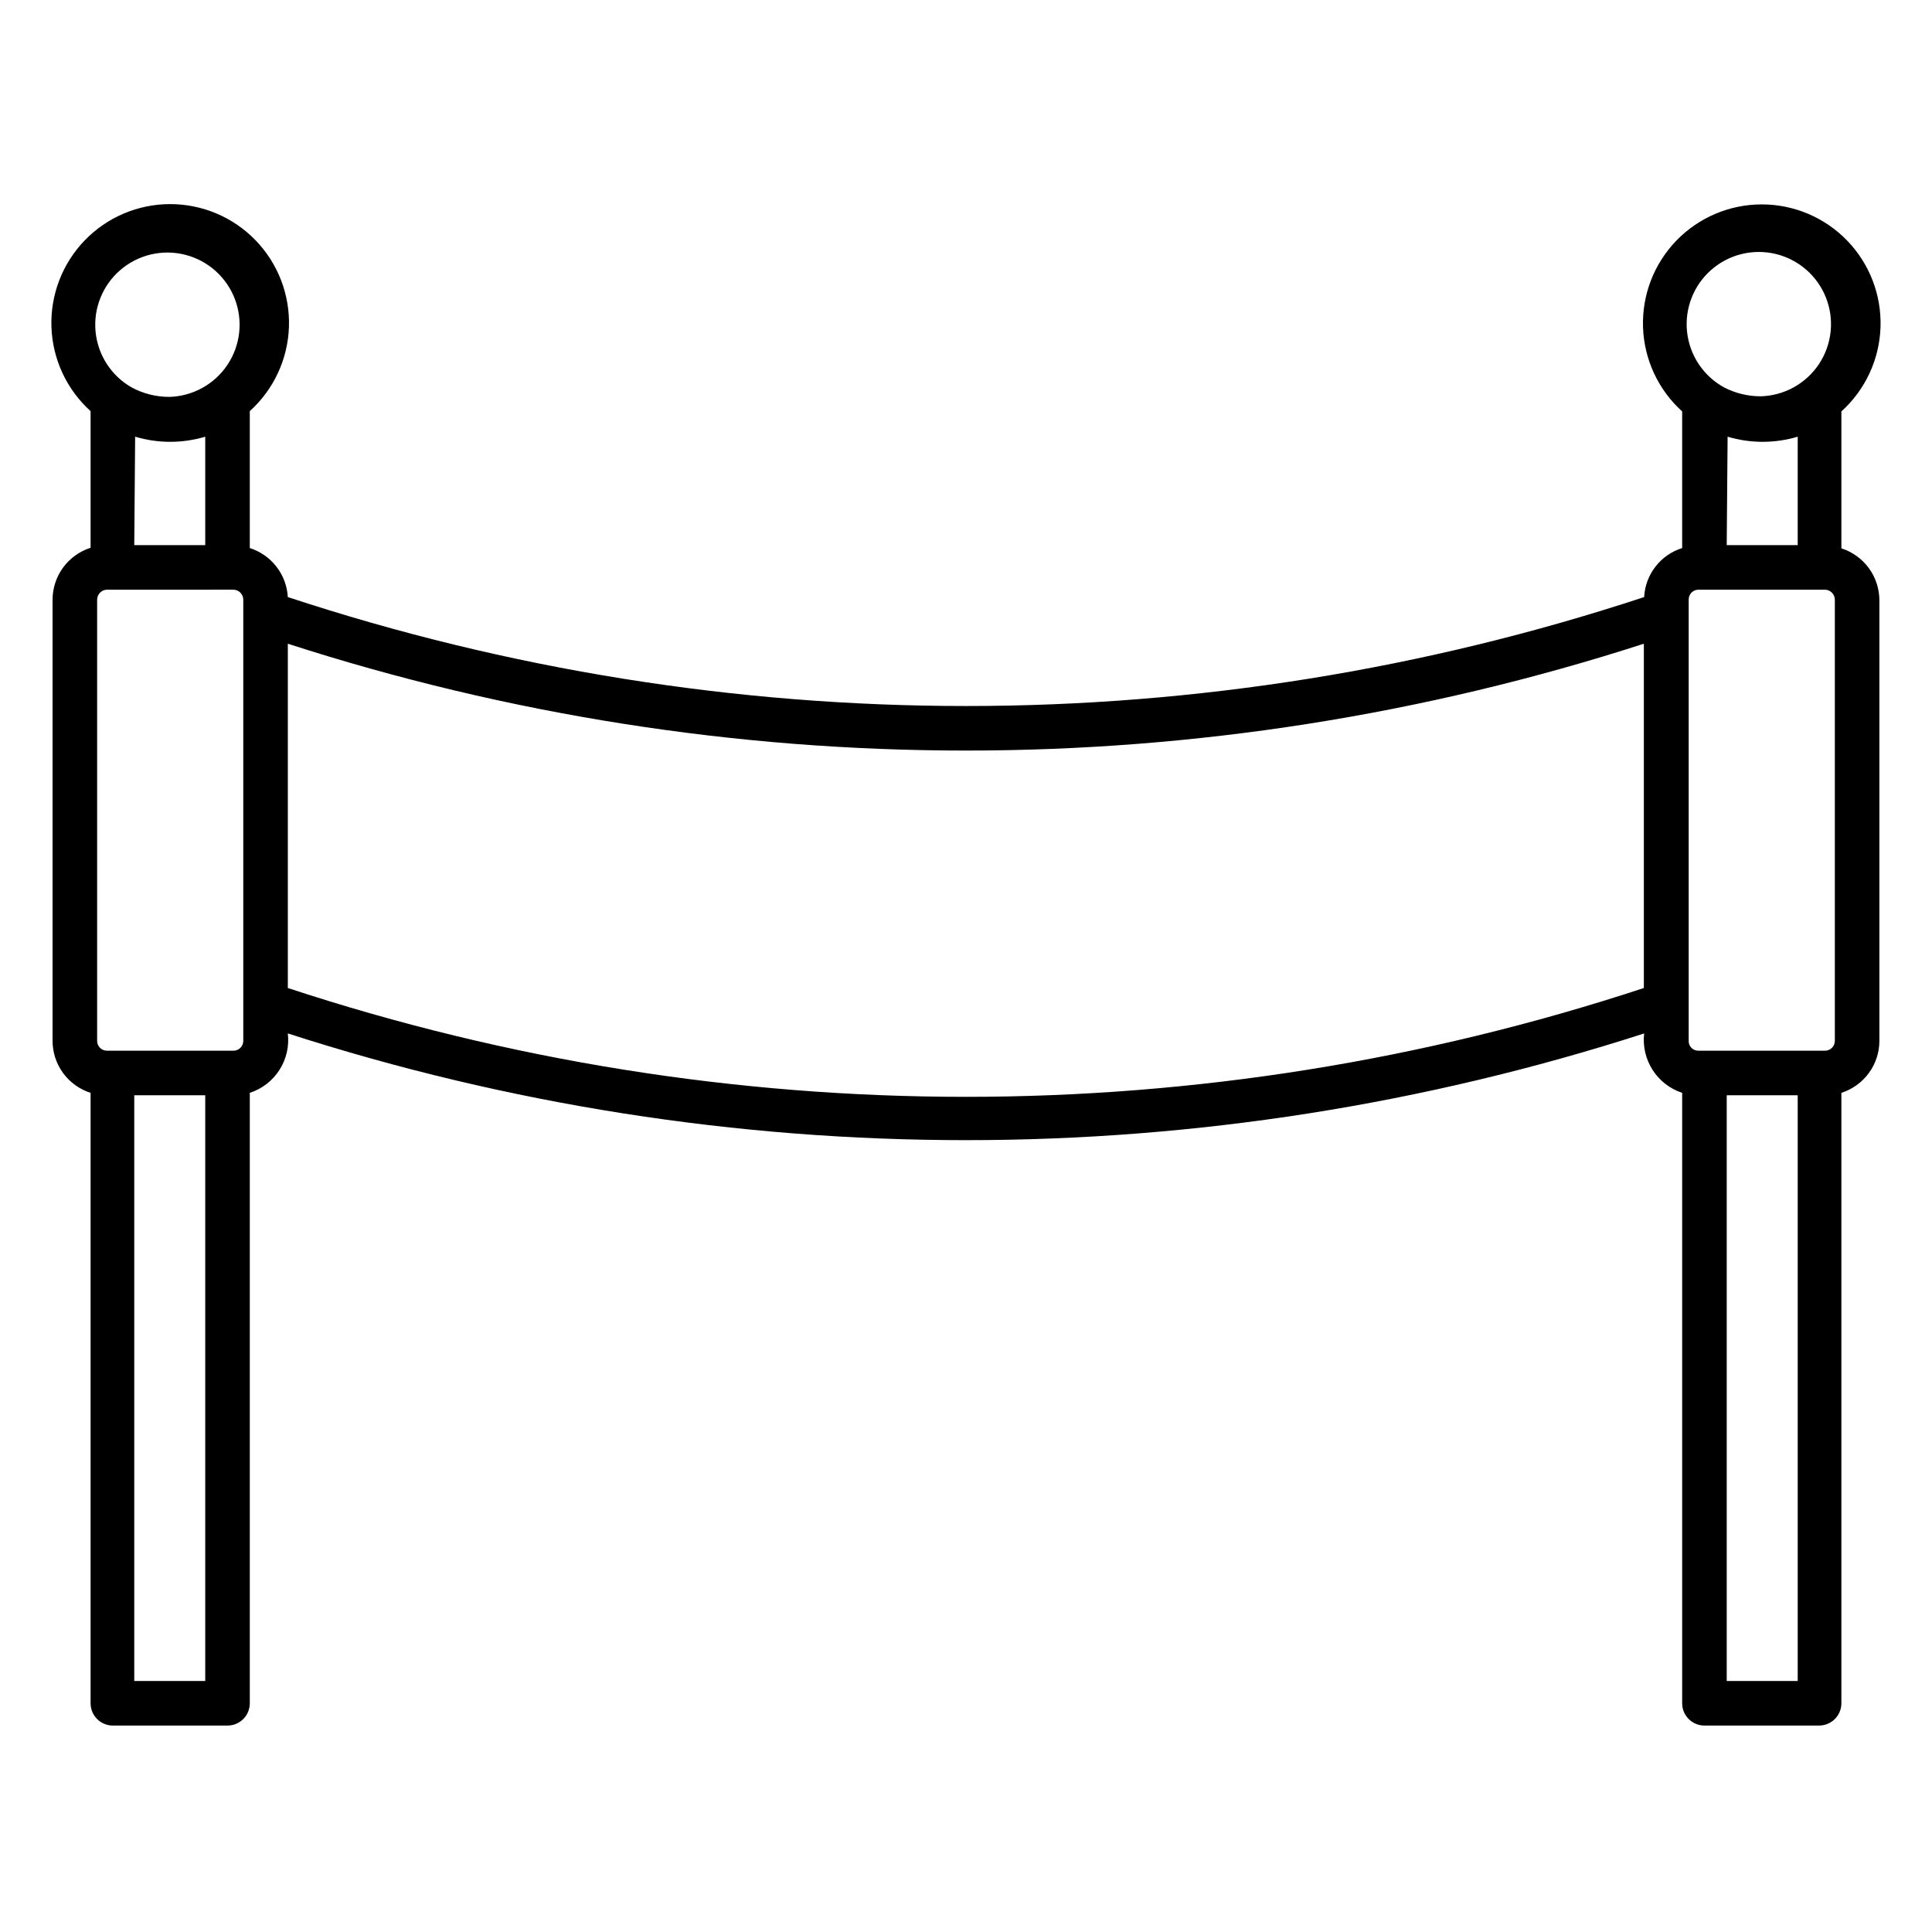 <?xml version="1.0" encoding="UTF-8"?>
<!-- Uploaded to: ICON Repo, www.iconrepo.com, Generator: ICON Repo Mixer Tools -->
<svg fill="#000000" width="800px" height="800px" version="1.1" viewBox="144 144 512 512" xmlns="http://www.w3.org/2000/svg">
 <path d="m626.08 601.29h-30.387c-3.258 0-5.902-2.641-5.902-5.902v-161.77c-3.234-1.066-6.004-3.215-7.84-6.082-1.832-2.867-2.625-6.281-2.234-9.664-116.85 37.707-242.59 37.707-359.44 0 0.402 3.387-0.383 6.805-2.219 9.676-1.84 2.871-4.617 5.016-7.859 6.07v161.77c0 3.262-2.641 5.902-5.902 5.902h-30.387c-3.262 0-5.902-2.641-5.902-5.902v-161.77c-2.922-0.934-5.473-2.773-7.285-5.246-1.809-2.477-2.789-5.465-2.793-8.531v-116.9c0.004-3.07 0.984-6.055 2.793-8.531 1.812-2.477 4.363-4.312 7.285-5.246v-36.211c-6.34-5.719-10.082-13.77-10.375-22.301-0.289-8.531 2.894-16.816 8.828-22.957s14.105-9.605 22.641-9.605c8.539 0 16.711 3.465 22.645 9.605s9.117 14.426 8.828 22.957c-0.293 8.531-4.035 16.582-10.375 22.301v36.289c2.801 0.891 5.262 2.609 7.059 4.926 1.801 2.32 2.852 5.133 3.019 8.062 116.72 38.496 242.71 38.496 359.44 0 0.152-2.934 1.199-5.75 3-8.07 1.801-2.324 4.269-4.039 7.074-4.918v-36.211c-6.336-5.719-10.082-13.77-10.371-22.301-0.293-8.531 2.894-16.816 8.824-22.957 5.934-6.137 14.105-9.605 22.645-9.605 8.535 0 16.707 3.469 22.641 9.605 5.934 6.141 9.121 14.426 8.828 22.957-0.289 8.531-4.035 16.582-10.371 22.301v36.289c2.922 0.934 5.469 2.773 7.281 5.246 1.812 2.477 2.789 5.465 2.793 8.531v116.74c-0.004 3.066-0.98 6.055-2.793 8.531-1.812 2.473-4.359 4.312-7.281 5.246v161.77c0 3.262-2.644 5.902-5.906 5.902zm-24.48-11.809h18.812v-155.23h-18.812zm-422.02 0h18.812v-155.23h-18.812zm40.699-183.65c116.7 38.457 242.66 38.457 359.36 0v-91.238c-116.81 37.75-242.54 37.75-359.36 0zm373.76-105.56c-0.688 0.02-1.34 0.312-1.812 0.812-0.473 0.504-0.727 1.172-0.707 1.863v116.9c-0.02 0.684 0.234 1.344 0.711 1.832s1.129 0.766 1.809 0.766h33.613c0.691 0 1.352-0.273 1.84-0.762 0.484-0.484 0.758-1.148 0.758-1.836v-116.9c0-1.449-1.148-2.637-2.598-2.676zm-421.7 0c-1.449 0.039-2.598 1.227-2.598 2.676v116.9c0 1.434 1.164 2.598 2.598 2.598h33.535c0.688 0 1.348-0.273 1.836-0.762 0.488-0.484 0.762-1.148 0.762-1.836v-113.36-3.543c0-1.449-1.152-2.637-2.598-2.676zm429.26-11.809h18.812v-28.734c-6.059 1.812-12.516 1.812-18.578 0zm-422.02 0h18.812v-28.734c-6.059 1.812-12.516 1.812-18.578 0zm421.31-41.801h-0.004c3.016 1.562 6.367 2.375 9.762 2.359 6.231-0.176 11.984-3.375 15.422-8.574 3.434-5.199 4.121-11.75 1.84-17.547-2.281-5.801-7.246-10.125-13.301-11.59-6.059-1.469-12.449 0.109-17.133 4.227-4.68 4.113-7.062 10.254-6.383 16.449 0.68 6.195 4.336 11.672 9.793 14.676zm-422.02 0c3.07 1.66 6.504 2.523 9.996 2.519 6.215-0.164 11.961-3.336 15.414-8.504 3.449-5.172 4.172-11.695 1.938-17.496s-7.148-10.156-13.176-11.672c-6.027-1.52-12.418-0.016-17.133 4.035-4.719 4.047-7.172 10.137-6.586 16.324 0.59 6.188 4.148 11.707 9.547 14.793z"/>
</svg>